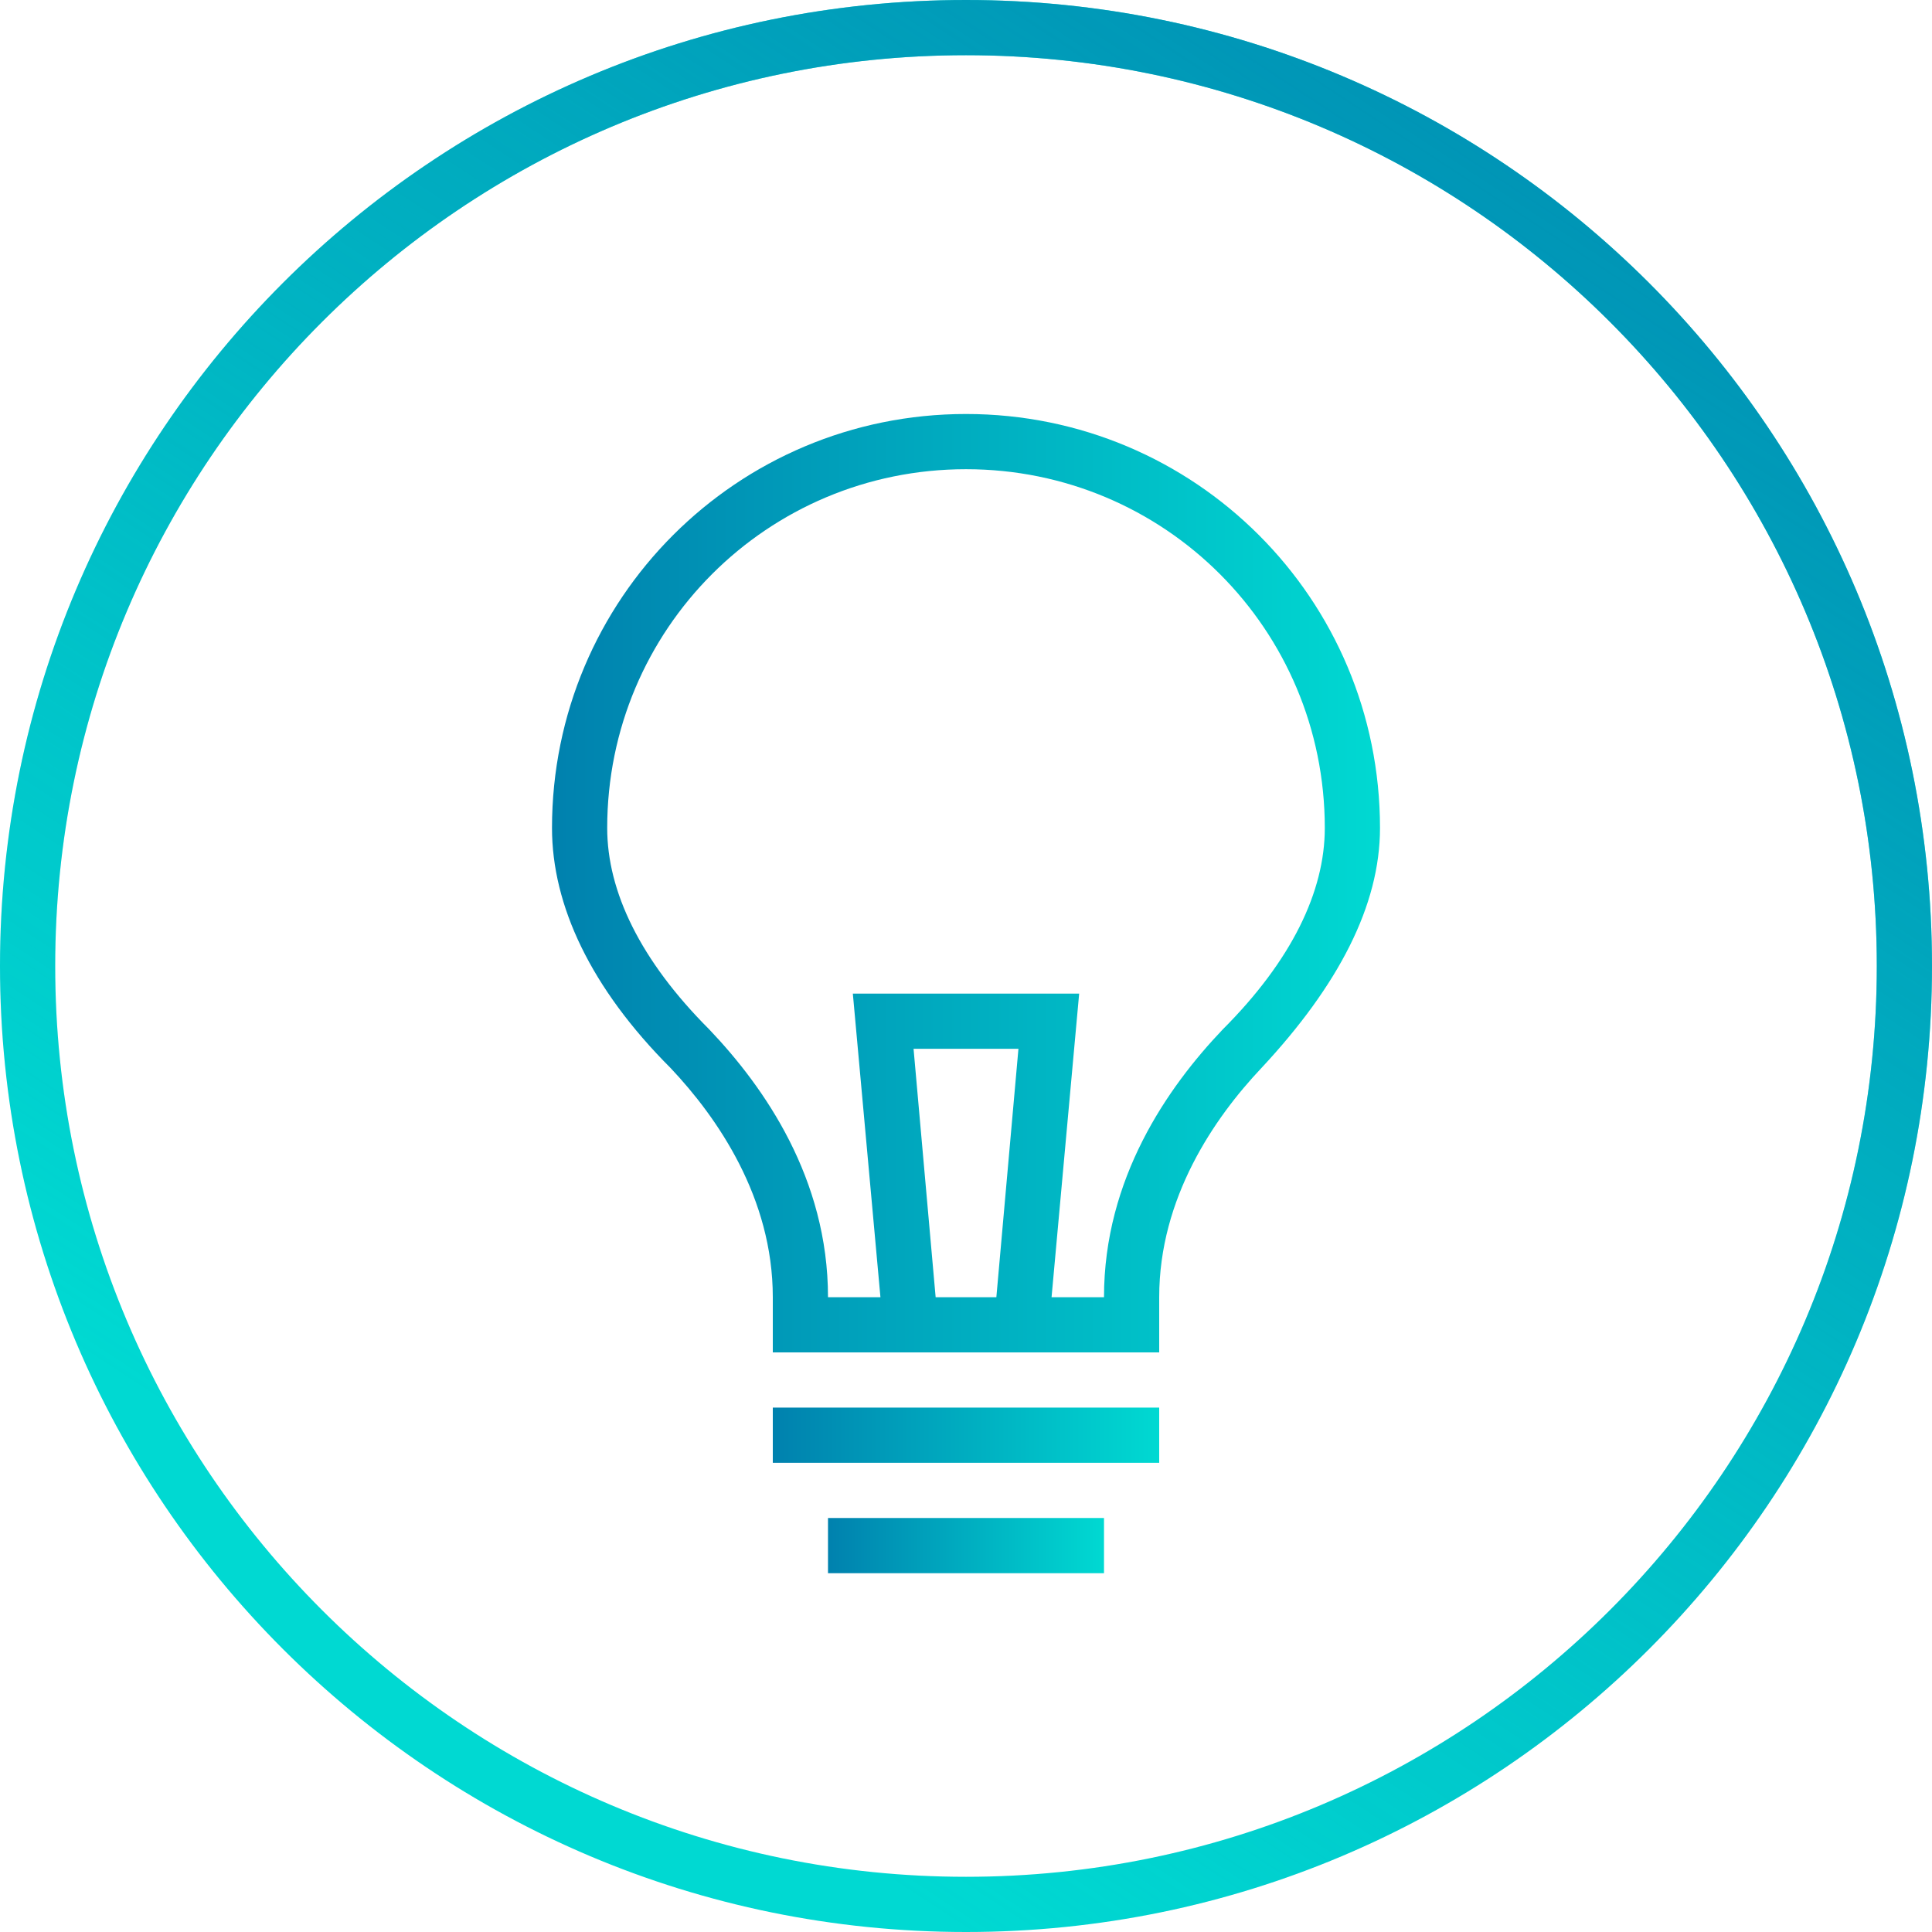 <svg width="70" height="70" viewBox="0 0 70 70" fill="none" xmlns="http://www.w3.org/2000/svg">
<path fill-rule="evenodd" clip-rule="evenodd" d="M35 68C53.225 68 68 53.225 68 35C68 16.775 53.225 2 35 2C16.775 2 2 16.775 2 35C2 53.225 16.775 68 35 68ZM35 70C54.33 70 70 54.33 70 35C70 15.67 54.33 0 35 0C15.67 0 0 15.67 0 35C0 54.33 15.67 70 35 70Z" fill="#00D9D2"/>
<path fill-rule="evenodd" clip-rule="evenodd" d="M35 68C53.225 68 68 53.225 68 35C68 16.775 53.225 2 35 2C16.775 2 2 16.775 2 35C2 53.225 16.775 68 35 68ZM35 70C54.33 70 70 54.33 70 35C70 15.67 54.33 0 35 0C15.67 0 0 15.67 0 35C0 54.33 15.67 70 35 70Z" fill="url(#paint0_linear)"/>
<path d="M35 15C26.7 15 20 21.7 20 30C20 32.8 21.4 35.8 24.3 38.7C26 40.5 28 43.4 28 47V49H32.1H37.9H42V47C42 43.4 44 40.5 45.7 38.7C48.5 35.7 50 32.8 50 30C50 21.7 43.3 15 35 15ZM33.1 38H36.9L36.1 47H33.9L33.1 38ZM44.3 37.3C42.3 39.4 40 42.7 40 47H38.1L39.1 36H30.9L31.9 47H30C30 42.7 27.7 39.4 25.7 37.3C23.2 34.8 22 32.3 22 30C22 22.8 27.8 17 35 17C42.2 17 48 22.8 48 30C48 32.3 46.8 34.8 44.3 37.3Z" fill="url(#paint1_linear)"/>
<path d="M42 51H28V53H42V51Z" fill="url(#paint2_linear)"/>
<path d="M40 55H30V57H40V55Z" fill="url(#paint3_linear)"/>
<defs>
<linearGradient id="paint0_linear" x1="111.125" y1="20.082" x2="65.344" y2="89.898" gradientUnits="userSpaceOnUse">
<stop stop-color="#0081AE"/>
<stop offset="1" stop-color="#0081AE" stop-opacity="0"/>
</linearGradient>
<linearGradient id="paint1_linear" x1="20" y1="32" x2="50" y2="32" gradientUnits="userSpaceOnUse">
<stop stop-color="#0081AE"/>
<stop offset="1" stop-color="#00D9D2"/>
</linearGradient>
<linearGradient id="paint2_linear" x1="28" y1="52" x2="42" y2="52" gradientUnits="userSpaceOnUse">
<stop stop-color="#0081AE"/>
<stop offset="1" stop-color="#00D9D2"/>
</linearGradient>
<linearGradient id="paint3_linear" x1="30" y1="56" x2="40" y2="56" gradientUnits="userSpaceOnUse">
<stop stop-color="#0081AE"/>
<stop offset="1" stop-color="#00D9D2"/>
</linearGradient>
</defs>
</svg>
